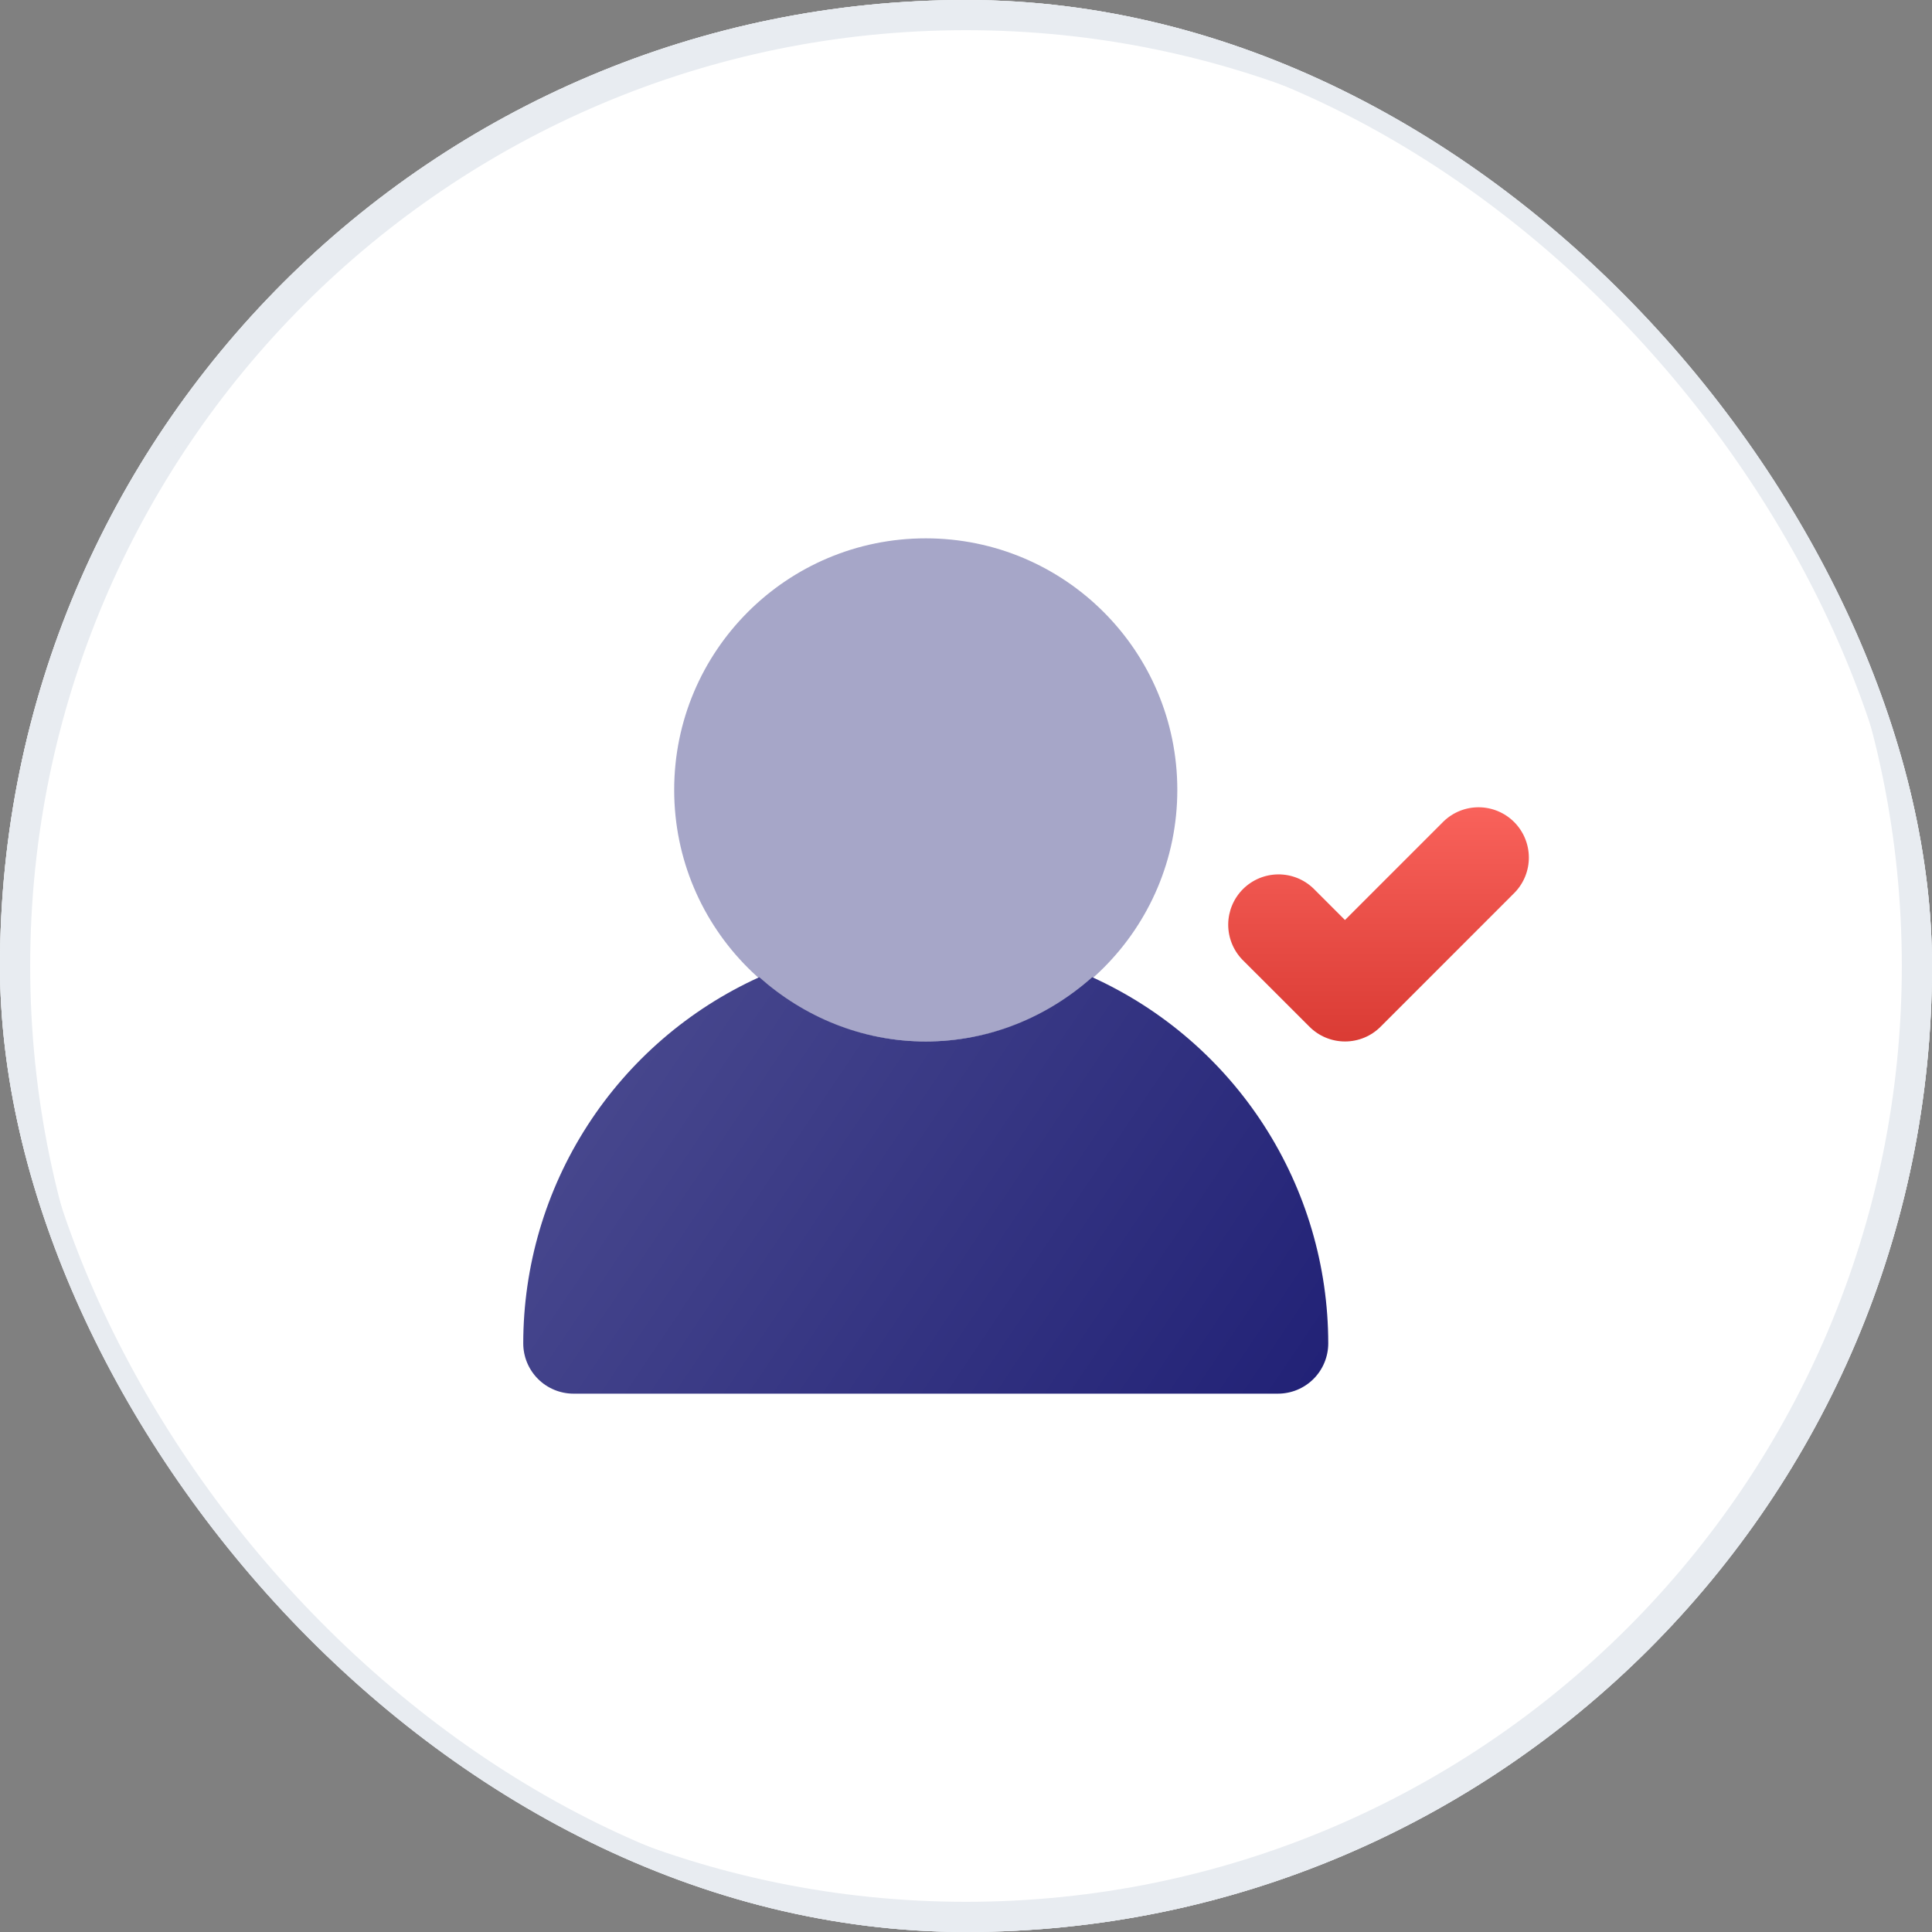 <svg width="96" height="96" viewBox="0 0 96 96" fill="none" xmlns="http://www.w3.org/2000/svg">
<rect x="0" y="0" width="96" height="96" fill="#808080" stroke="none"/>
<g clip-path="url(#clip0_748_22820)">
<rect width="96" height="96" rx="48" fill="white"/>
<path d="M46 51.75C52.904 51.75 58.5 46.153 58.5 39.25C58.5 32.346 52.904 26.75 46 26.75C39.096 26.75 33.5 32.346 33.5 39.25C33.5 46.153 39.096 51.75 46 51.75Z" fill="#A6A6C8"/>
<path d="M54.273 48.557C52.065 50.52 49.188 51.75 46 51.75C42.812 51.75 39.935 50.52 37.727 48.557C34.232 50.144 31.268 52.703 29.188 55.929C27.108 59.155 26.002 62.912 26 66.75C26 67.413 26.263 68.049 26.732 68.518C27.201 68.987 27.837 69.25 28.5 69.25H63.5C64.163 69.25 64.799 68.987 65.268 68.518C65.737 68.049 66 67.413 66 66.75C65.998 62.912 64.892 59.155 62.812 55.929C60.732 52.703 57.768 50.144 54.273 48.557Z" fill="url(#paint0_linear_748_22820)"/>
<path d="M66.834 51.75C66.505 51.75 66.18 51.685 65.877 51.56C65.573 51.434 65.298 51.25 65.066 51.017L61.731 47.685C61.276 47.213 61.024 46.582 61.029 45.926C61.035 45.271 61.298 44.644 61.761 44.18C62.225 43.717 62.852 43.454 63.508 43.448C64.163 43.442 64.795 43.694 65.266 44.15L66.831 45.715L71.731 40.815C72.203 40.359 72.834 40.107 73.49 40.113C74.145 40.119 74.772 40.382 75.236 40.845C75.699 41.309 75.962 41.936 75.968 42.591C75.974 43.247 75.722 43.878 75.266 44.35L68.601 51.017C68.369 51.25 68.094 51.434 67.79 51.56C67.487 51.685 67.162 51.75 66.834 51.75Z" fill="url(#paint1_linear_748_22820)"/>
<path d="M94.5 48C94.5 22.319 73.681 1.5 48 1.5C22.319 1.5 1.5 22.319 1.5 48C1.5 73.681 22.319 94.5 48 94.5V96C21.49 96 0 74.51 0 48C0 21.49 21.49 0 48 0C74.51 0 96 21.49 96 48C96 74.51 74.51 96 48 96V94.5C73.681 94.5 94.5 73.681 94.5 48Z" fill="#E8ECF1"/>
</g>
<rect x="0.5" y="0.5" width="95" height="95" rx="47.5" stroke="#E8ECF1"/>
<defs>
<linearGradient id="paint0_linear_748_22820" x1="66" y1="69.25" x2="28.924" y2="44.225" gradientUnits="userSpaceOnUse">
<stop stop-color="#212176"/>
<stop offset="1" stop-color="#4D4D91"/>
</linearGradient>
<linearGradient id="paint1_linear_748_22820" x1="68.499" y1="40.113" x2="68.499" y2="51.75" gradientUnits="userSpaceOnUse">
<stop stop-color="#F9625B"/>
<stop offset="1" stop-color="#DA3B34"/>
</linearGradient>
<clipPath id="clip0_748_22820">
<rect width="96" height="96" rx="48" fill="white"/>
</clipPath>
</defs>
</svg>
